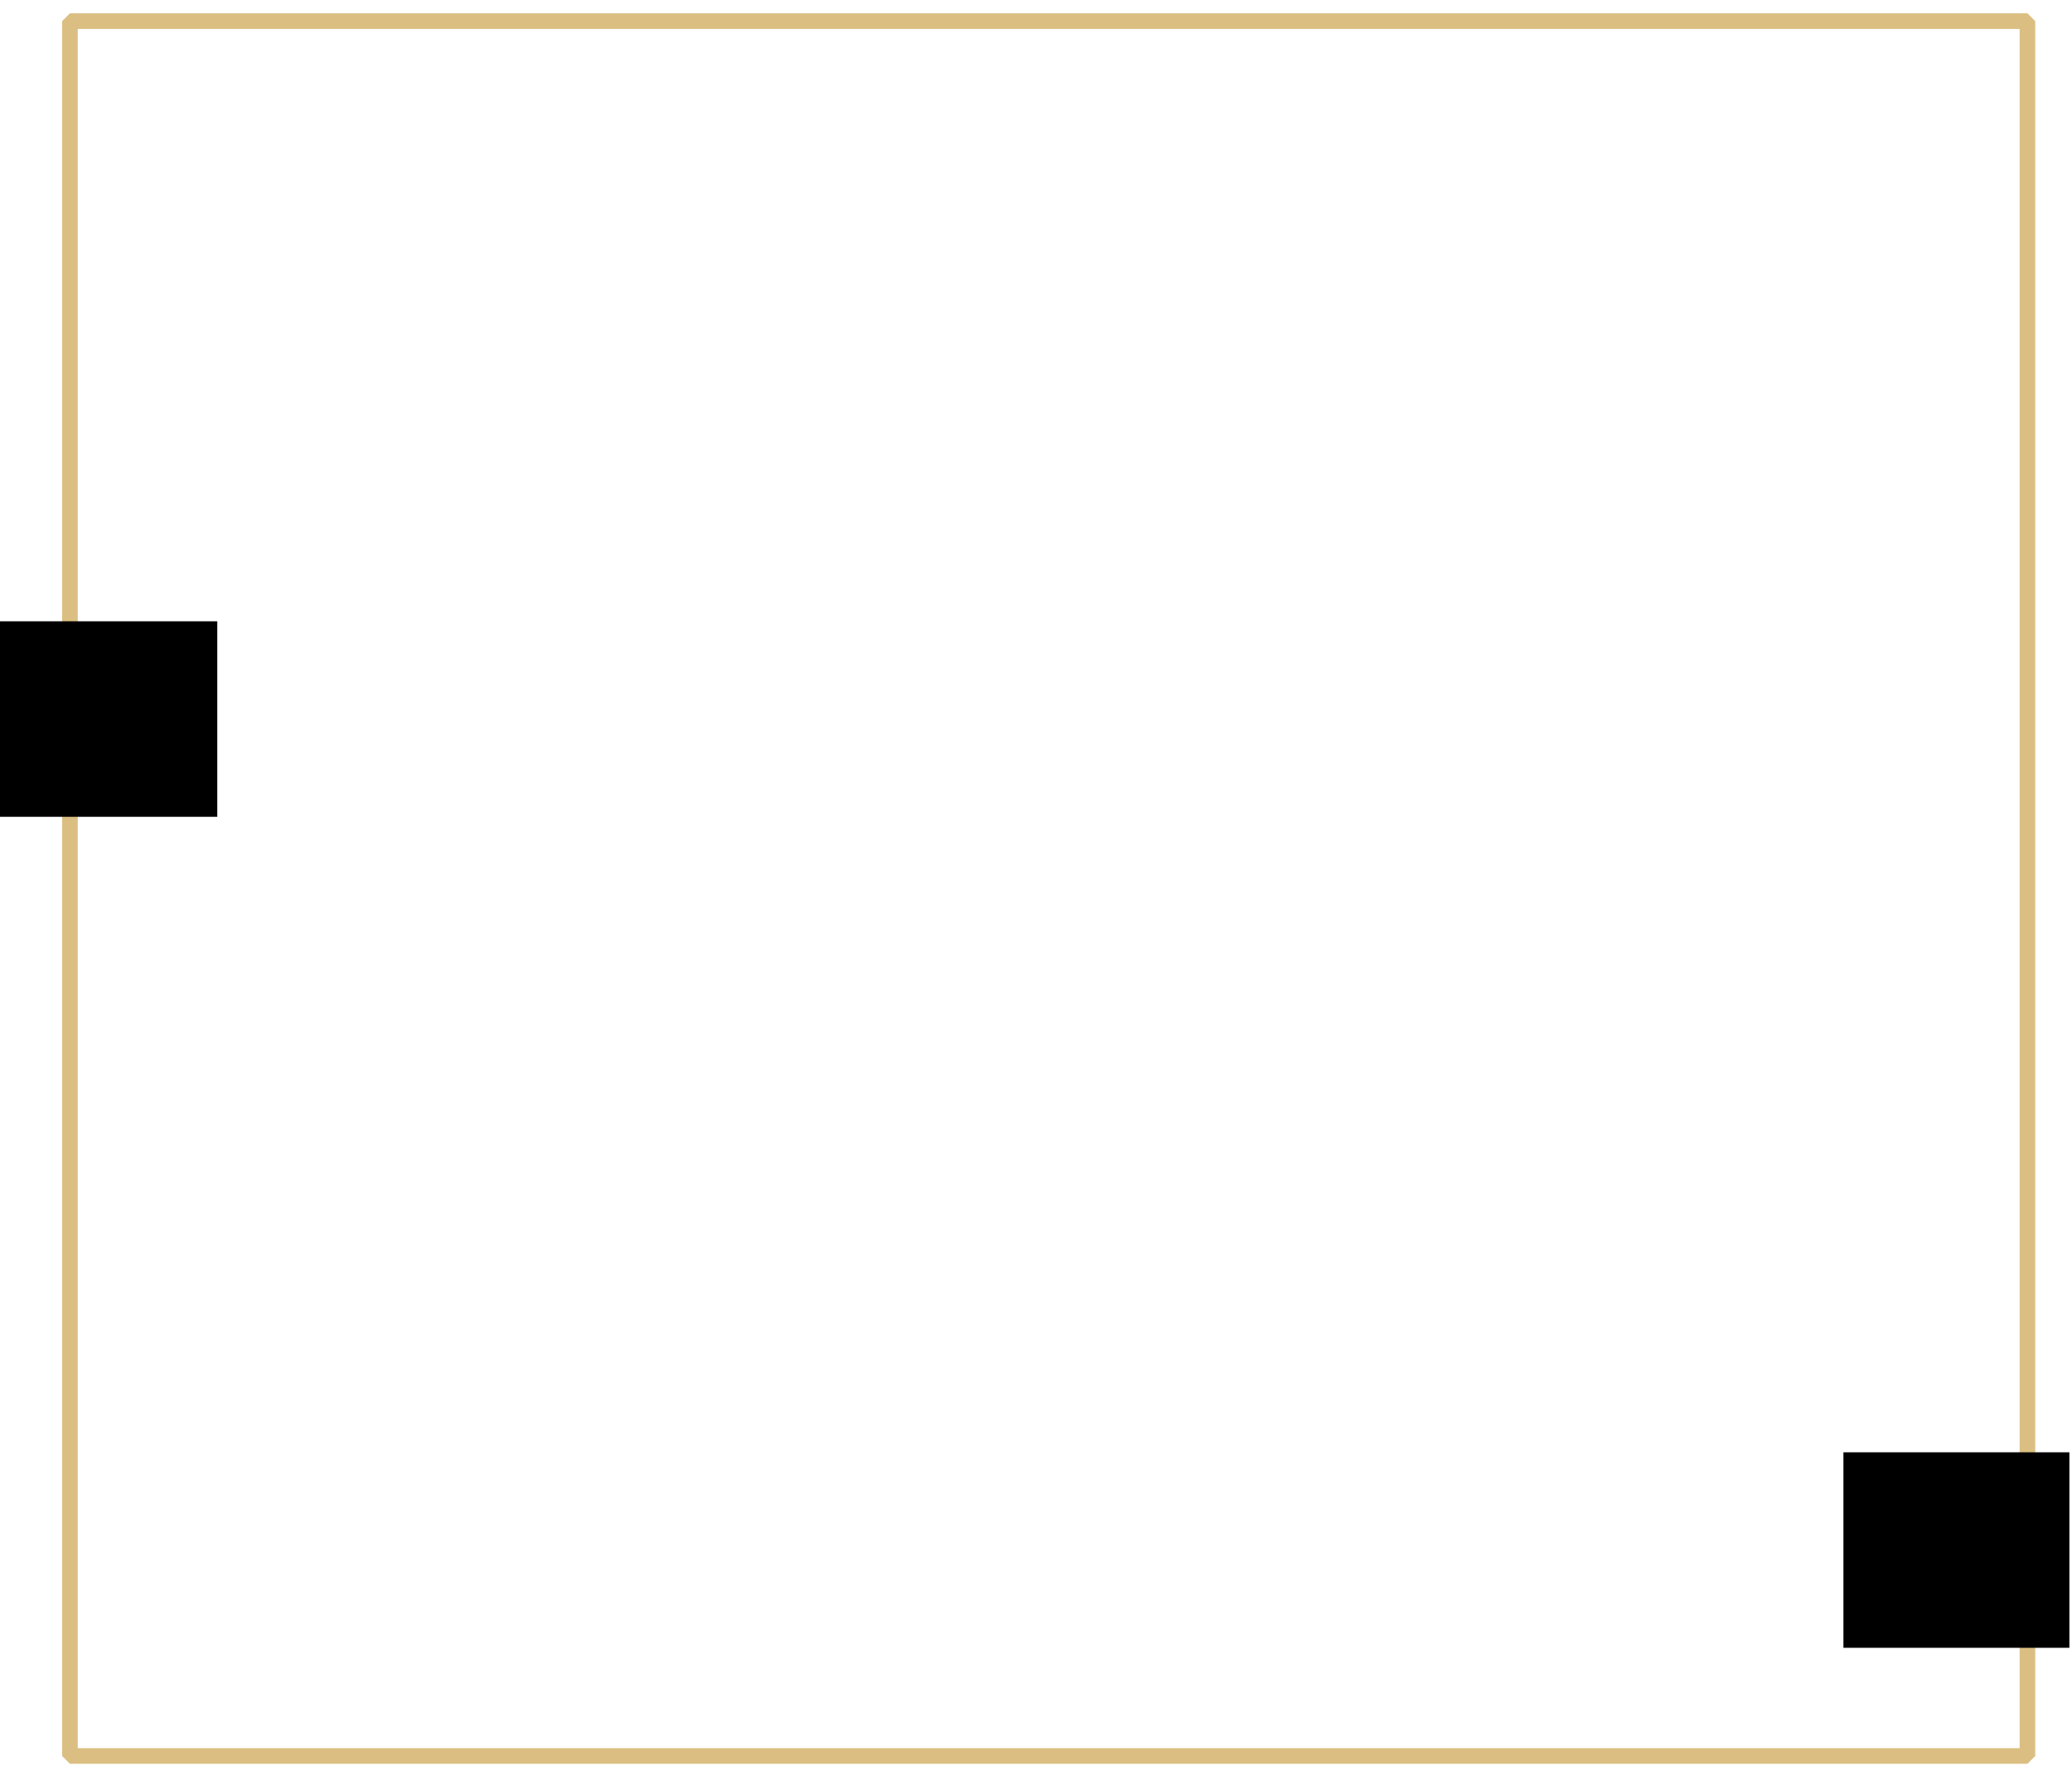 <svg xmlns:inkscape="http://www.inkscape.org/namespaces/inkscape" xmlns:sodipodi="http://sodipodi.sourceforge.net/DTD/sodipodi-0.dtd" xmlns="http://www.w3.org/2000/svg" xmlns:svg="http://www.w3.org/2000/svg" width="649" height="556" viewBox="0 0 649 556" fill="none" id="svg3" sodipodi:docname="about_shape_2.svg" inkscape:version="1.3.2 (091e20e, 2023-11-25, custom)"><defs id="defs3"></defs><g inkscape:groupmode="layer" id="layer1" inkscape:label="square "><rect style="fill:#000;fill-opacity:0;stroke:#C79B3D;stroke-width:4.895;stroke-linejoin:bevel;stroke-opacity:0.643;paint-order:markers fill stroke;stroke-dasharray:none" id="rect3" width="613.14" height="543.486" x="21.904" y="6.622"></rect><rect style="fill:#000;fill-opacity:1;stroke:none;stroke-width:4.895;stroke-linejoin:bevel;stroke-dasharray:none;stroke-opacity:0.643;paint-order:markers fill stroke" id="rect4" width="70.776" height="61.248" x="-2.722" y="194.634"></rect><rect style="fill:#000;fill-opacity:1;stroke:none;stroke-width:4.895;stroke-linejoin:bevel;stroke-dasharray:none;stroke-opacity:0.643;paint-order:markers fill stroke" id="rect4-6" width="70.776" height="61.248" x="577.403" y="454.966"></rect></g></svg>